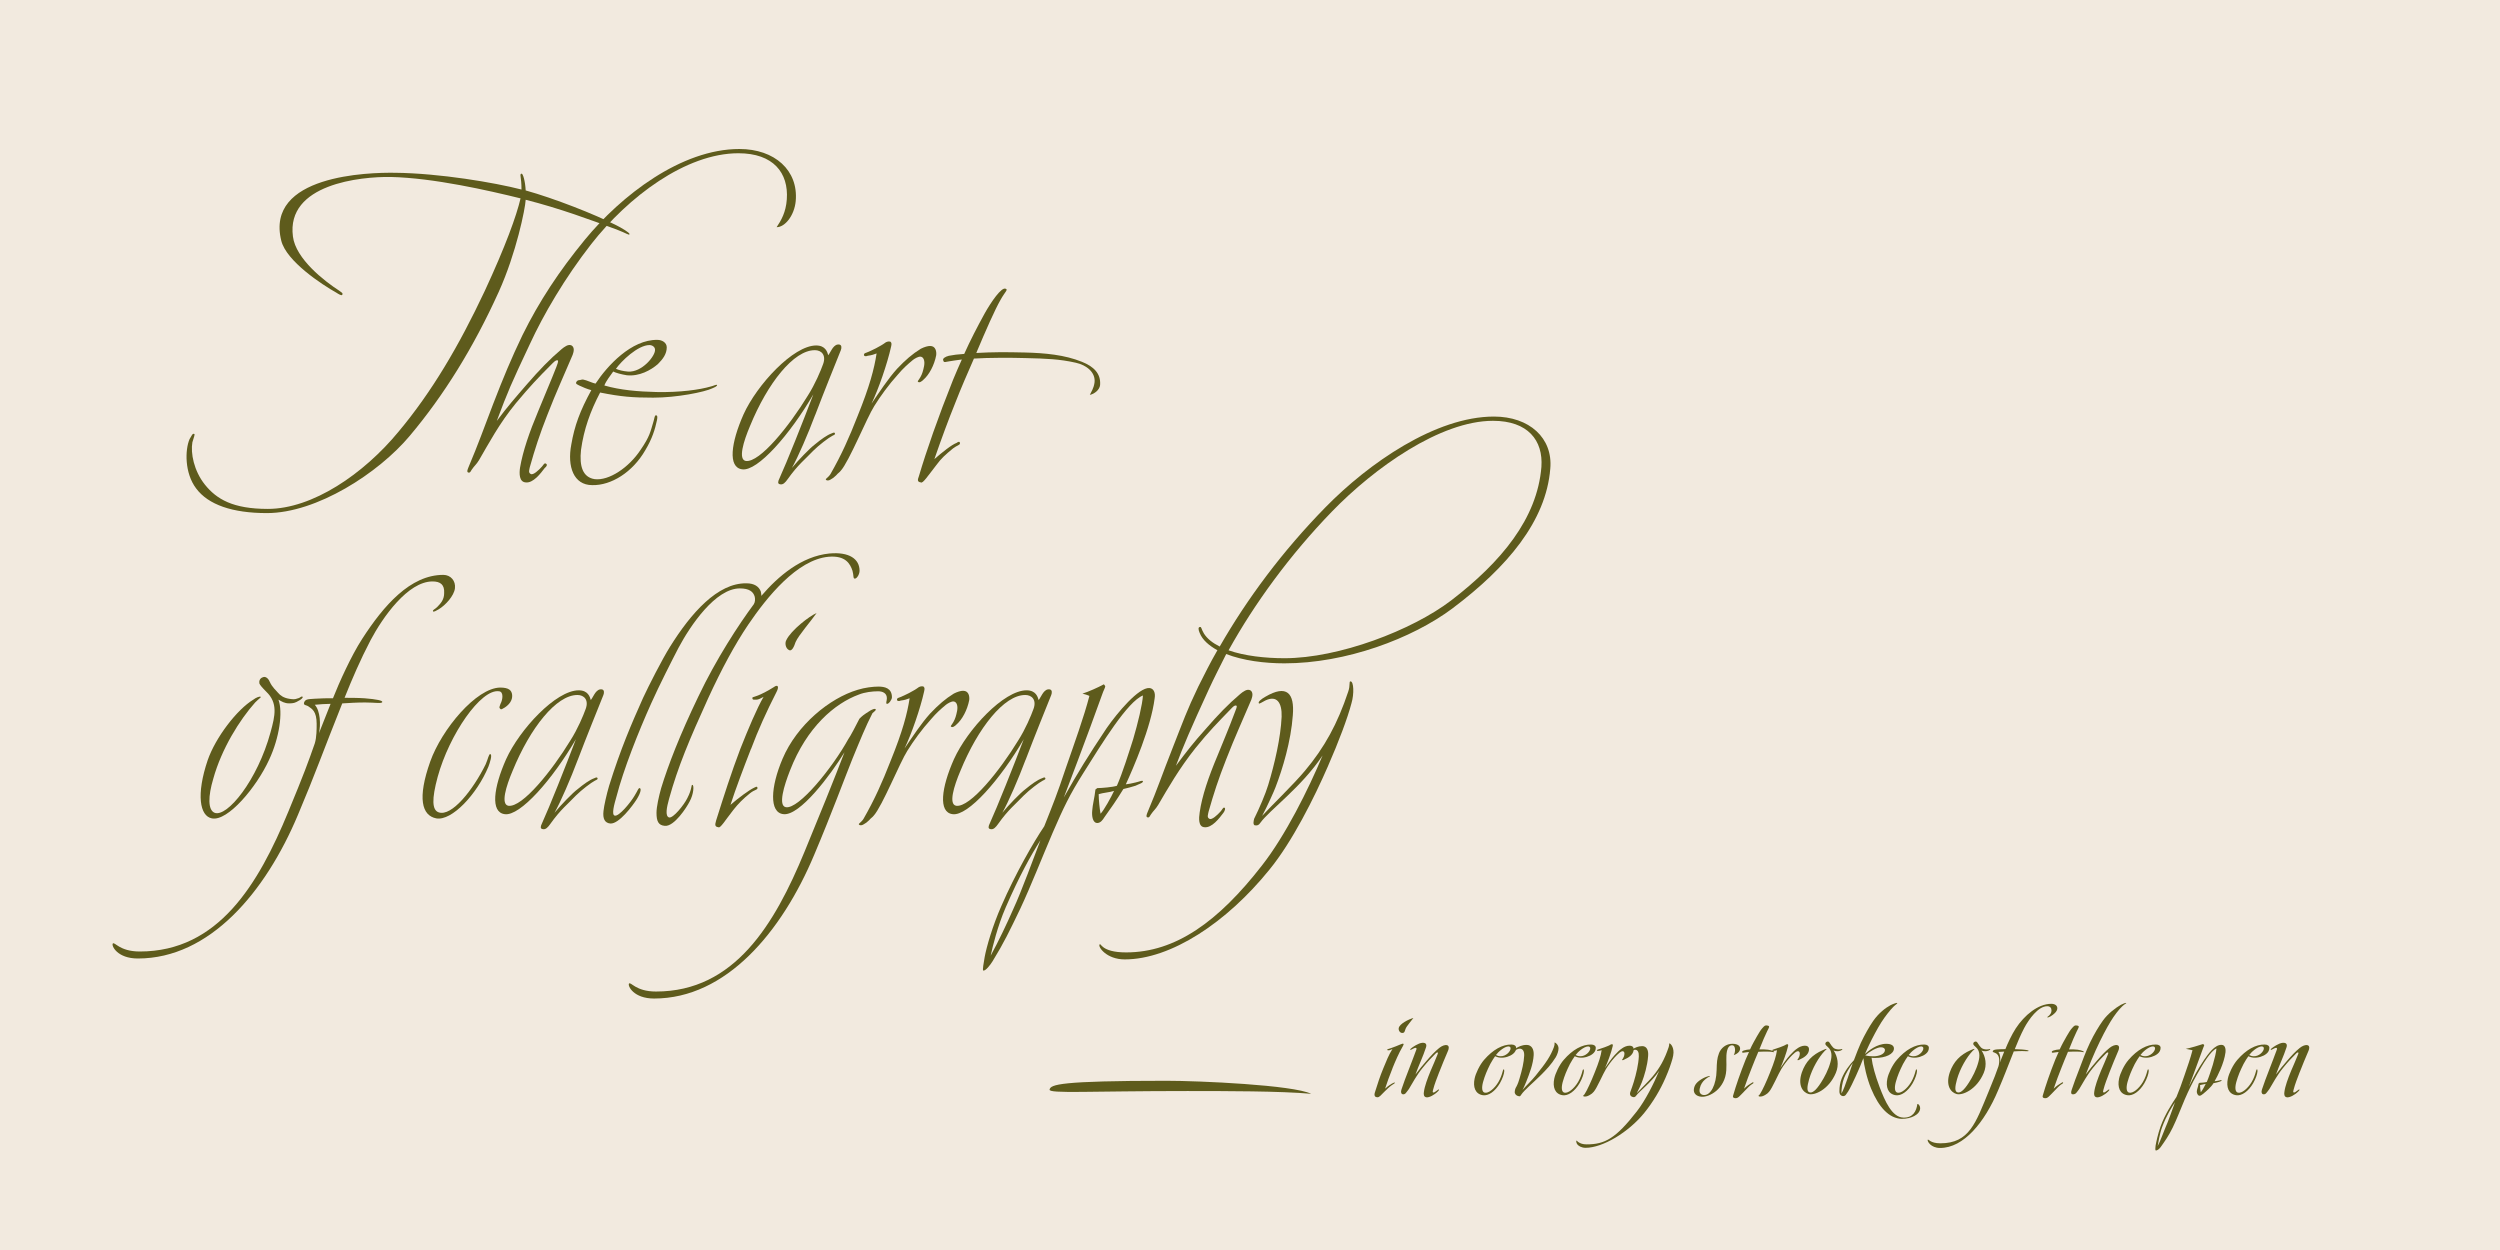<?xml version="1.0" encoding="UTF-8"?><svg id="Layer_1" xmlns="http://www.w3.org/2000/svg" xmlns:xlink="http://www.w3.org/1999/xlink" viewBox="0 0 800 400"><defs><style>.cls-1{clip-path:url(#clippath);}.cls-2{fill:none;}.cls-2,.cls-3,.cls-4{stroke-width:0px;}.cls-3{fill:#f2eadf;}.cls-4{fill:#5e5b1c;}</style><clipPath id="clippath"><rect class="cls-2" x="0" width="800" height="400"/></clipPath></defs><g class="cls-1"><rect class="cls-3" x="-15.22" y="-7.61" width="830.43" height="415.22"/><rect class="cls-2" x="0" y="0" width="800" height="400"/><path class="cls-4" d="M196.97,73.32c-7.6-2.83-18.03-6.7-28.75-9.39-.15,2.83-2.98,16.98-8.64,29.5-8.04,17.73-17.43,32.92-28.45,46.03-9.98,11.92-29.79,24.73-45.73,24.73-11.02,0-18.77-2.68-22.64-7.9-3.72-4.92-3.58-12.36-2.09-15.79.6-.89.89-1.94,1.49-1.64.3.15-.15,1.04-.6,2.68-.6,3.43.45,9.09,4.02,13.56,3.72,4.62,8.94,7.75,20.11,7.75,14.3,0,30.69-11.17,41.86-24.73,10.58-12.66,19.22-27.26,27.56-44.99,6.7-14.45,10.13-23.98,11.47-29.65-10.28-2.53-27.86-6.55-41.56-6.85-9.53-.15-33.52,2.23-31.28,19.07.89,7.15,10.13,14.3,14.75,17.28.74.6,1.34.74,1.04,1.34-.15.45-1.34-.3-1.79-.6-4.77-2.68-16.09-10.13-17.73-16.68-5.21-21.01,27.86-21.9,36.5-21.75,14.15.15,31.73,3.13,40.37,5.36,0-4.17-.74-4.92,0-5.07.45-.15,1.19,2.38,1.34,5.36,9.09,2.53,22.05,7.6,29.05,11.17,1.49.74,4.32,2.38,4.17,2.83-.15.45-.6-.15-4.47-1.64Z"/><path class="cls-4" d="M248.5,72.73c1.49-2.23,2.98-4.77,3.28-8.94.6-8.49-4.32-14.75-15.49-14.75-16.83,0-35.31,14-47.08,29.05-8.49,10.88-15.34,22.64-19.66,32.03-6.11,12.96-7,15.05-10.58,24.58,3.58-4.77,5.81-7.3,9.68-11.77,3.87-4.47,7.3-8.04,11.02-11.17.89-.74,2.23-1.79,3.28-1.19.89.6.74,1.79.3,2.98-2.83,6.7-5.21,11.77-8.04,19.07-2.53,6.41-4.02,11.02-5.66,16.83-.15.89-.6,1.79.3,2.23.74.45,2.53-1.19,3.58-2.38.45-.45.74-1.34,1.34-.89.45.3.15.89-.45,1.34-1.34,1.79-3.72,4.92-6.11,4.62-2.09-.15-2.09-2.83-1.79-4.77.89-5.21,2.98-11.32,5.81-18.03,2.09-5.21,4.02-9.53,5.81-14.15.3-.74.74-1.94.45-2.09-.6-.3-1.64.89-1.94,1.19-4.32,4.32-7,7.15-11.47,12.51-5.36,6.55-8.64,12.81-11.77,18.17-.89,1.49-1.49,1.79-2.38,3.13-.3.45-.45,1.04-1.04.89-.6-.15-.3-.89,0-1.64,3.28-7.75,4.92-12.51,7.9-20.26,3.28-8.49,5.81-14.6,9.39-22.05,5.36-10.87,11.77-20.56,19.96-30.54,11.62-14.15,30.84-29.05,49.46-29.05,11.32,0,18.92,6.85,18.03,16.68-.45,4.62-3.43,8.34-6.11,8.34Z"/><path class="cls-4" d="M227.94,124.27c-2.53,1.19-11.32,2.98-18.92,2.98-6.55,0-10.28-.3-16.98-1.64-3.13,5.96-5.21,11.77-6.11,18.32-.6,5.36.6,8.79,4.32,9.39,4.62.6,11.02-3.72,14.75-9.39,2.98-4.32,3.13-5.81,4.17-9.24.3-1.04.3-1.79.74-1.79.6,0,.45.89.3,1.64-.6,2.83-1.49,5.81-3.72,9.53-4.02,7-10.88,11.32-16.98,11.17-5.96,0-8.04-5.96-6.7-12.96,1.04-6.11,2.83-10.87,6.41-17.43-1.19-.3-2.98-1.04-3.87-1.49-.45-.3-1.34-.45-.89-1.19.45-.6.6-.45,1.34-.6.74-.3,1.04,0,1.79.15,1.34.45,1.79.74,2.98,1.04,3.72-5.66,11.47-14.15,19.81-14,1.49,0,2.98.89,2.98,2.38,0,2.09-1.19,3.72-2.83,5.36-2.23,1.94-5.96,4.02-9.98,3.58-1.79-.3-3.43-.74-4.32-1.19-.74,1.04-2.38,3.13-2.83,4.47,5.21,1.49,10.73,1.94,16.68,2.09,7.6.15,13.85-.74,17.43-1.79.74-.15,1.79-.74,1.94-.45.15.3-.74.74-1.49,1.04ZM207.83,110.42c-3.72,0-9.09,5.21-10.73,7.6,1.04.45,2.23.74,3.87.89,4.47.3,8.79-5.07,8.64-7,0-.89-.89-1.49-1.79-1.49Z"/><path class="cls-4" d="M260.86,132.76c-2.23,5.96-5.51,13.56-7.45,16.98,1.94-2.38,5.81-6.41,7.45-7.6,1.79-1.49,3.87-2.98,5.21-3.43.3-.15.89-.45,1.04-.15.3.45-.15.6-.74.89-1.19.6-4.32,2.98-6.11,4.77-2.53,2.68-4.92,4.47-8.19,9.09-.74,1.04-1.49,1.94-2.53,1.64-.74-.15-.6-.89-.15-1.79,2.38-5.21,7.6-18.32,10.88-26.96-7.45,12.81-17.88,24.73-22.79,23.98-4.62-.6-3.58-8.49.45-17.58,4.32-9.53,15.94-22.05,23.24-22.05,2.98,0,3.58,2.09,3.87,3.13.45-.6,1.04-1.79,1.49-2.38.6-.74,1.19-1.19,2.09-1.04.74.15.74,1.04.45,1.79-2.09,5.21-5.36,13.26-8.19,20.71ZM260.71,112.06c-6.7,0-15.05,10.43-20.71,24.28-2.09,4.92-3.87,10.73-1.34,11.17,4.47.6,14-11.32,19.81-20.86,2.38-3.72,4.17-8.04,4.92-10.13,1.04-2.83-.45-4.47-2.68-4.47Z"/><path class="cls-4" d="M295.42,121.59c-.3.3-1.19,1.04-1.64.6-.3-.15.15-.45.74-1.49.6-1.04.89-2.09,1.19-3.58.3-1.64-.15-2.83-1.04-2.98-.74-.15-1.94.6-2.53,1.04-1.79,1.49-3.13,2.68-4.77,4.62-2.98,3.28-5.66,7-7.6,10.13-2.38,3.72-8.04,17.73-10.73,20.71-.45.6-.89.74-1.49,1.49-.6.6-1.19,1.04-1.79,1.34-.45.3-1.19.45-1.49,0-.15-.3.74-.6,1.49-1.79,3.58-6.26,5.96-11.62,8.64-18.47,3.87-9.53,5.36-15.2,6.11-20.11-.74.3-1.64.6-2.83.74-.3.15-1.04.3-1.19-.15-.15-.6.45-.74.89-.89,1.49-.6,4.32-1.94,6.11-3.28.6-.3,1.19-.3,1.49-.15.45.45.3.89.15,1.64-1.19,5.36-4.02,13.56-6.26,18.17,2.53-3.72,5.36-8.04,8.19-11.17,2.68-2.83,4.92-4.77,7.6-6.41,1.19-.6,2.23-.89,2.98-.89,1.79,0,2.09,1.79,1.94,2.98-.6,3.13-2.23,6.26-4.17,7.9Z"/><path class="cls-4" d="M348.75,126.36c.45-1.04,1.19-1.94,1.49-3.87.45-3.28-2.53-5.66-5.96-6.41-5.21-1.19-9.68-1.34-15.94-1.49-4.77-.15-12.07-.15-16.68.15-2.09,4.77-4.17,9.53-5.96,14.15-2.23,5.51-4.32,11.17-6.7,18.03,2.38-2.09,5.51-4.62,7.15-5.21.15-.15,1.04-.74,1.04.15,0,.6-.89.6-2.23,1.64-2.38,1.94-3.87,3.28-5.36,5.36-2.68,3.43-4.32,5.96-4.92,5.51-1.04-.15-1.19-.6-.6-2.09,2.38-8.04,6.11-18.77,10.88-30.69.89-2.09,1.79-4.32,2.83-6.55-.74.15-1.49.15-2.23.3-3.43.45-3.43.89-3.72,0-.3-.6.6-1.19,1.79-1.49,1.49-.3,2.83-.45,4.92-.6,1.94-4.32,4.17-8.64,6.55-12.96,2.09-3.72,5.36-8.49,6.7-7.9.89.3-.15.89-1.64,3.58-1.79,3.13-4.62,9.53-7.75,16.98,5.36-.3,9.24-.3,15.49-.15,6.41.15,12.81.74,18.32,2.98,3.72,1.49,6.11,3.72,5.81,7.45-.15,1.49-1.79,2.83-3.28,3.13Z"/><path class="cls-4" d="M95.66,224.19c-1.19.74-1.79.89-3.13.89-1.49,0-2.38-.6-3.43-1.19,1.49,4.02.3,12.22-2.98,19.22-4.02,8.79-13.26,19.81-18.32,18.77-3.87-.74-5.07-7.6-1.34-18.62,2.53-7.3,9.39-16.24,14.6-19.37.74-.6,2.09-1.19,2.38-.89.15.15-.45.45-1.79,1.79-4.92,5.51-10.73,14.75-13.41,24.43-1.64,5.51-1.79,9.98.45,10.88,4.02,1.49,13.71-10.43,17.88-25.77,1.49-5.36,2.38-9.39-1.34-12.96-1.34-1.34-2.09-2.23-2.23-2.68-.15-.74.15-1.64,1.04-1.94.89-.45,1.79.3,2.23,1.34.89,1.94,2.09,2.83,2.68,3.58.74.89,1.79,1.64,3.58,1.94,1.19.15,1.64.3,2.83-.15.74-.15,1.19-.89,1.49-.45.15.3-.6.89-1.19,1.19Z"/><path class="cls-4" d="M140.35,194.99c-.6.3-1.64,1.04-1.79.6-.15-.45.6-.6,1.34-1.34,1.34-1.34,2.23-2.53,2.23-4.47.15-2.68-1.19-3.72-3.72-3.72-7.9,0-15.94,11.47-19.81,18.77-3.28,6.26-5.96,12.51-8.34,18.47,1.64,0,4.17,0,6.41.15,3.87.3,5.81.74,5.66,1.19-.15.6-2.23.15-5.51.15-2.68,0-4.92.15-7.3.3-6.55,16.39-8.49,22.2-14.15,35.6-10.43,24.88-28.3,46.03-51.25,46.03-6.55,0-8.49-4.02-8.04-4.77.6-.74,2.09,2.53,8.64,2.53,25.18,0,37.99-21.6,47.52-44.69,5.06-12.22,6.41-15.94,8.49-21.9.6-1.94.6-4.62.6-6.26,0-4.02-1.49-4.77-2.53-5.51-.74-.6-1.79-.3-1.49-1.34.45-1.04,1.04-1.04,3.43-1.19,2.09-.15,3.87-.15,5.81-.15,1.94-4.92,5.81-13.56,9.39-19.07,6.85-10.58,15.34-20.41,25.92-20.41,2.38,0,4.02,1.94,3.72,4.32-.3,2.38-2.98,5.36-5.21,6.7ZM100.73,225.53c1.79,1.94,1.94,6.41,1.34,9.09l3.72-9.39c-1.34,0-3.87.15-5.07.3Z"/><path class="cls-4" d="M161.5,226.42c-.6.3-1.19.89-1.49.3-.45-.3,0-.89.15-1.49.74-1.34,1.04-3.87-.45-4.02-5.81-.89-15.94,13.85-19.66,27.41-1.94,7.15-1.79,10.58.3,11.32,4.17,1.49,11.02-7.15,15.05-15.34.74-1.64,1.04-3.43,1.49-3.28.74.15-.15,2.83-.6,4.02-3.72,8.94-11.77,17.43-16.68,16.54-4.62-.89-6.11-6.41-1.94-18.17,3.72-10.43,14.75-23.54,22.35-23.69,2.83,0,3.72.89,3.87,2.38.15,1.79-1.04,3.13-2.38,4.02Z"/><path class="cls-4" d="M184.89,243.11c-2.23,5.96-5.51,13.56-7.45,16.98,1.94-2.38,5.81-6.41,7.45-7.6,1.79-1.49,3.87-2.98,5.21-3.43.3-.15.89-.45,1.04-.15.3.45-.15.6-.74.89-1.19.6-4.32,2.98-6.11,4.77-2.53,2.68-4.92,4.47-8.19,9.09-.74,1.04-1.49,1.94-2.53,1.64-.74-.15-.6-.89-.15-1.79,2.38-5.21,7.6-18.32,10.87-26.96-7.45,12.81-17.88,24.73-22.79,23.98-4.62-.6-3.58-8.49.45-17.58,4.32-9.53,15.94-22.05,23.24-22.05,2.98,0,3.58,2.09,3.87,3.13.45-.6,1.04-1.79,1.49-2.38.6-.75,1.19-1.19,2.09-1.04.74.15.74,1.04.45,1.79-2.09,5.21-5.36,13.26-8.19,20.71ZM184.74,222.4c-6.7,0-15.05,10.43-20.71,24.28-2.09,4.92-3.87,10.73-1.34,11.17,4.47.6,14-11.32,19.81-20.86,2.38-3.72,4.17-8.04,4.92-10.13,1.04-2.83-.45-4.47-2.68-4.47Z"/><path class="cls-4" d="M273.53,185.16c-.6,0-.3-1.04-.74-2.53-.74-2.23-2.23-4.92-7.6-4.47-10.13.89-19.81,12.96-25.77,21.75-4.32,6.41-8.49,14.15-12.81,23.54-5.96,13.11-9.68,21.9-12.51,32.18-.74,2.68-1.34,5.51,0,5.96,1.34.3,4.77-4.02,5.81-6.11,1.64-3.13,1.19-4.32,1.64-4.32.6,0,.45,2.98-.89,5.36-.89,1.79-4.92,8.04-7.9,7.75-2.09-.15-2.68-1.49-2.68-4.17,0-1.94.74-5.21,1.49-7.9,2.23-7.3,5.96-16.98,11.92-29.35,5.66-11.92,12.96-23.09,17.73-29.5.45-.74.45-1.64.3-2.38-.45-1.64-1.79-2.68-4.77-2.68-7.75,0-15.79,11.77-19.66,19.07-1.94,3.72-6.26,12.22-8.64,17.58-4.17,9.24-8.94,21.3-11.17,29.94-.74,2.53-1.64,5.81-.6,6.11,1.34.45,5.21-4.32,6.41-6.41,1.04-1.64,1.19-2.53,1.64-2.38s.45,1.19-.89,3.43c-1.49,2.38-5.81,8.04-8.49,7.9-1.79-.15-2.53-1.49-2.23-4.02.15-1.64,1.04-5.51,1.79-8.04,3.72-11.92,7.15-19.81,10.88-28.16,1.79-3.87,6.11-12.36,8.64-16.39,6.7-10.73,15.2-20.41,24.43-20.26,2.53,0,4.02,1.04,4.62,2.68.15.6.15,1.34.15,1.34,5.36-6.26,12.81-12.66,21.75-13.56,6.41-.6,9.68,1.79,9.68,5.51,0,1.19-.89,2.53-1.49,2.53Z"/><path class="cls-4" d="M240.3,239.68c-2.38,6.11-4.92,12.81-6.55,17.88,2.38-2.09,5.96-4.77,7.6-5.51.15,0,1.04-.74,1.04.15,0,.6-.89.45-2.38,1.64-2.23,1.79-3.72,3.28-5.36,5.36-2.68,3.43-4.17,5.96-4.77,5.51-1.04-.15-1.19-.6-.74-2.09,2.53-8.04,4.92-15.49,7.75-22.94,2.53-6.41,5.36-13.11,7.45-16.68-.89.45-1.64.89-2.23.89-.74,0-1.34.15-1.34-.45,0-.45-.15-.15,1.79-.89,1.49-.6,3.43-1.64,5.07-2.68,1.19-.89,1.79-.3.89,1.49-3.28,6.41-5.96,12.36-8.19,18.32ZM254.6,205.42c-.45,1.34-1.19,3.28-2.23,2.53-.89-.45-1.34-2.09-.74-3.13,1.49-3.13,7.45-7.75,9.68-8.64-1.64,2.38-5.81,7.15-6.7,9.24Z"/><path class="cls-4" d="M283.8,225.23c-.45-.15,0-.89,0-1.79,0-1.64-1.34-2.23-2.83-2.23-1.79,0-4.32.3-6.11,1.04-7.75,2.83-16.68,10.43-22.05,24.28-1.94,4.92-3.87,11.32-1.34,11.77,4.17.74,15.05-12.81,19.96-21.75.6-.74,2.68-4.77,3.58-6.55.89-.89,1.19-1.19,3.58-2.68.6-.3,1.49-.74,1.64-.3.15.3-.6.74-1.04,1.19-2.09,4.02-4.02,8.79-6.41,14.6-2.53,6.26-6.55,17.28-12.22,30.69-10.43,24.88-28.3,46.03-51.25,46.03-6.55,0-8.49-4.02-8.04-4.77.6-.74,2.09,2.53,8.64,2.53,25.18,0,37.99-21.6,47.52-44.69,4.02-9.68,9.98-24.43,12.81-31.88-4.47,7.3-14.3,20.41-19.52,19.81-4.62-.45-4.17-8.64-.3-17.73,4.62-10.88,15.05-19.37,23.98-22.05,2.38-.74,4.92-1.04,6.7-1.04,1.94,0,4.32.45,4.32,3.43,0,.74-1.04,2.23-1.64,2.09Z"/><path class="cls-4" d="M305.99,231.93c-.3.3-1.19,1.04-1.64.6-.3-.15.15-.45.74-1.49.6-1.04.89-2.09,1.19-3.58.3-1.64-.15-2.83-1.04-2.98-.74-.15-1.94.6-2.53,1.04-1.79,1.49-3.13,2.68-4.77,4.62-2.98,3.28-5.66,7-7.6,10.13-2.38,3.72-8.04,17.73-10.73,20.71-.45.6-.89.74-1.49,1.49-.6.6-1.19,1.04-1.79,1.34-.45.3-1.19.45-1.49,0-.15-.3.74-.6,1.49-1.79,3.58-6.26,5.96-11.62,8.64-18.47,3.87-9.53,5.36-15.2,6.11-20.11-.74.3-1.64.6-2.83.74-.3.15-1.04.3-1.19-.15-.15-.6.45-.74.89-.89,1.49-.6,4.32-1.94,6.11-3.28.6-.3,1.19-.3,1.49-.15.45.45.3.89.15,1.64-1.19,5.36-4.02,13.56-6.26,18.17,2.53-3.72,5.36-8.04,8.19-11.17,2.68-2.83,4.92-4.77,7.6-6.41,1.19-.6,2.23-.89,2.98-.89,1.79,0,2.09,1.79,1.94,2.98-.6,3.13-2.23,6.26-4.17,7.9Z"/><path class="cls-4" d="M328.19,243.11c-2.23,5.96-5.51,13.56-7.45,16.98,1.94-2.38,5.81-6.41,7.45-7.6,1.79-1.49,3.87-2.98,5.21-3.43.3-.15.89-.45,1.04-.15.3.45-.15.6-.74.89-1.19.6-4.32,2.98-6.11,4.77-2.53,2.68-4.92,4.47-8.19,9.09-.74,1.04-1.49,1.94-2.53,1.64-.74-.15-.6-.89-.15-1.79,2.38-5.21,7.6-18.32,10.88-26.96-7.45,12.81-17.88,24.73-22.79,23.98-4.62-.6-3.58-8.49.45-17.58,4.32-9.53,15.94-22.05,23.24-22.05,2.98,0,3.58,2.09,3.87,3.13.45-.6,1.04-1.79,1.49-2.38.6-.75,1.19-1.19,2.09-1.04.74.15.74,1.04.45,1.79-2.09,5.21-5.36,13.26-8.19,20.71ZM328.04,222.4c-6.7,0-15.05,10.43-20.71,24.28-2.09,4.92-3.87,10.73-1.34,11.17,4.47.6,14-11.32,19.81-20.86,2.38-3.72,4.17-8.04,4.92-10.13,1.04-2.83-.45-4.47-2.68-4.47Z"/><path class="cls-4" d="M360.22,251c1.04-.15,1.94-.3,3.13-.6,1.34-.3,2.09-.74,2.38-.45.15.6-1.19.89-2.38,1.49-1.49.45-2.53.74-3.87,1.04-2.09,3.43-4.17,6.41-6.11,9.09-.45.74-1.19,1.79-2.23,1.79-1.49,0-1.79-2.23-1.64-3.87.15-2.23.74-4.02,1.04-6.85l.6-.45c1.34,0,4.92-.3,6.26-.74,1.79-4.02,3.87-10.73,5.21-14.9,1.49-5.06,2.98-11.17,3.13-14-4.92,1.94-13.11,15.34-18.92,24.58-4.62,7.3-6.55,11.47-9.98,19.37-3.13,7.3-7,17.13-10.28,24.13-3.43,7.15-5.36,11.17-8.94,16.98-.74,1.19-2.23,3.13-2.98,2.98-.3-.15.15-2.53.45-4.32.6-3.28,2.53-9.98,5.36-16.39,4.47-10.28,10.28-20.41,13.71-25.47,2.83-7.15,4.02-9.98,6.85-18.47,2.83-8.19,5.81-16.39,7.6-23.24-.6-.3-1.64-.6-2.23-.74,1.94-.6,4.92-1.94,6.85-2.98,0,0,.3.3.45.6,0,.45-.6,1.49-.89,2.38-4.62,12.96-12.36,33.22-12.36,33.22,4.62-8.19,7.75-13.26,13.71-22.2,3.43-4.92,10.28-13.11,13.71-12.81,1.34.15,1.94,1.49,1.64,3.28-1.19,9.39-6.85,22.35-9.24,27.56ZM321.78,290.48c-2.53,5.81-4.17,12.51-4.77,15.34,2.38-4.32,5.36-10.58,7.3-15.05,2.38-5.06,6.7-16.83,8.64-21.9-3.13,4.92-6.7,11.32-11.17,21.6ZM351.58,254.13c0,1.79.3,4.77.6,6.26,1.04-1.04,3.43-5.36,4.32-7.3-1.34.45-3.58.6-4.92,1.04Z"/><path class="cls-4" d="M464.79,194.69c-12.96,9.68-34.11,17.58-53.78,17.58-6.41,0-13.26-.89-18.62-2.98-1.94,3.87-3.87,7.6-5.51,11.17-5.96,12.96-8.19,18.17-10.58,24.58,3.58-4.77,5.51-7.3,9.53-11.77,3.87-4.47,7.3-8.04,11.02-11.17.89-.74,2.23-1.79,3.28-1.19.89.6.74,1.79.3,2.98-2.83,6.7-5.21,11.77-8.04,19.07-2.53,6.41-4.02,11.02-5.66,16.83-.15.89-.6,1.79.3,2.23.74.45,2.53-1.19,3.58-2.38.45-.45.74-1.34,1.19-1.19s.15,1.04-.3,1.64c-1.34,1.79-3.72,4.92-6.11,4.62-1.94-.15-1.79-2.83-1.49-4.77.74-5.21,2.83-11.32,5.66-18.03,2.09-5.21,3.43-8.19,5.66-14.15.3-.74.74-1.79.45-1.94-.6-.3-1.34.6-1.64.89-4.32,4.47-7.15,7.3-11.47,12.66-5.21,6.55-8.79,12.81-11.92,18.17-.89,1.49-1.49,1.79-2.38,3.13-.3.45-.45,1.04-1.04.89-.6-.15-.3-.89,0-1.64,3.28-7.75,4.77-12.36,7.9-20.26,3.58-9.09,4.62-12.22,8.34-19.96,1.94-3.87,3.87-7.75,6.11-11.62-2.68-1.49-4.77-3.28-5.66-5.51-.45-1.04-.6-1.94.15-1.94.45,0,.3.6,1.19,2.09,1.04,1.64,2.68,2.98,5.06,4.17,8.79-15.34,20.11-30.54,33.82-44.54,13.85-14.15,35.31-29.05,53.93-29.05,11.32,0,18.92,6.85,18.03,16.68-1.34,16.83-13.85,31.58-31.28,44.69ZM477.75,134.66c-16.83,0-37.99,15.05-51.54,29.05-13.41,13.85-24.73,29.35-33.07,44.39,5.06,1.79,11.77,2.53,17.88,2.53,17.43,0,40.82-8.94,53.33-18.47,16.09-12.36,27.56-26.22,28.9-42.75.6-8.49-4.32-14.75-15.49-14.75Z"/><path class="cls-4" d="M425.01,245.04c-4.47,10.28-11.47,24.28-18.77,33.22-13.71,16.98-31.58,28.75-46.33,28.75-5.81,0-8.64-4.02-8.04-4.77.45-.74.3,2.53,8.49,2.53,15.79,0,29.5-9.83,43.5-27.86,7.45-9.53,14.75-24.13,19.37-35.16-6.85,10.28-16.98,17.43-19.96,21.6-.45.74-1.04.89-1.79.74-.6-.3-.3-1.49-.15-2.09,1.64-3.28,3.72-8.19,4.47-10.73,2.09-6.85,4.02-15.2,4.32-21.9.15-4.47-1.49-7-5.21-5.21-1.19.6-1.94,1.19-2.09.89-.3-.45.74-1.34,2.09-2.09,6.85-4.02,9.39-1.19,8.79,5.96-.6,8.34-3.28,17.13-5.51,22.94-.3.89-2.83,6.55-4.32,9.24,2.68-2.98,9.98-9.98,13.71-14.45,6.26-7.45,10.43-15.05,13.85-25.33.74-2.09.15-3.28.74-3.28,1.04,0,1.19,4.02.3,7-1.19,4.62-4.17,12.51-7.45,19.96Z"/><path class="cls-4" d="M379.96,349.13c-31.28,0-44.24.89-44.1-.45.3-1.64,3.28-2.83,37.39-2.83,10.58,0,40.52,1.34,46.33,4.17-9.53-.89-28.01-.89-39.63-.89Z"/><path class="cls-4" d="M445.6,341.86c-.94,2.32-1.77,4.63-2.37,6.51.88-.83,1.99-1.54,2.59-1.82.22-.11.55-.22.55-.06s-.22.22-.94.72c-.94.66-1.71,1.43-2.32,2.04-1.27,1.27-1.71,1.88-2.32,1.88s-1.21-.33-.83-1.54c.94-2.98,1.6-5.08,2.7-7.72.99-2.37,1.66-4.19,2.92-6.18-.33.17-.77.33-.99.39-.33.06-.66.06-.66-.17,0-.17.06-.17.83-.39.94-.33,2.76-.99,3.42-1.32.94-.44,1.21-.22.77.5-1.38,2.37-2.48,4.97-3.37,7.17ZM449.8,329.17c-.33.83-.28,1.38-1.1,1.38-.72,0-1.27-.88-1.1-1.6.28-1.32,3.09-2.76,4.69-3.2-.66.94-2.21,2.65-2.48,3.42Z"/><path class="cls-4" d="M460.55,343.08c-.83,2.21-1.43,3.59-1.99,5.74-.11.39-.17.66.06.77s.72-.22,1.27-.66c.33-.22.44-.39.55-.28s0,.28-.33.61c-1.21,1.21-2.81,1.99-3.64,1.88-.88-.11-.94-.94-.83-1.66.22-1.88,1.16-4.36,2.15-6.79.83-1.99,1.54-3.48,2.21-5.24.11-.28.22-.55.06-.66-.22-.11-.55.22-.66.33-1.6,1.6-2.59,2.65-4.19,4.63-1.99,2.43-3.15,4.75-4.36,6.73-.33.55-.55.66-.88,1.16-.28.44-.77.66-1.21.5-.33-.11-.61-.66-.28-1.54.72-2.1,1.32-3.81,2.48-6.73.83-2.21,1.49-3.81,2.26-5.96.17-.39,0-.61-.22-.61-.28,0-.94.33-1.32.55-.22.11-.33.17-.39.06-.06-.17.06-.22.22-.39.5-.44,2.32-1.71,3.59-1.82,1.32-.11,1.49.66,1.21,1.49-.88,2.76-2.37,5.85-3.37,8.66,1.32-1.77,2.1-2.7,3.53-4.36s2.65-2.98,4.08-4.14c.83-.66,1.82-1.1,2.54-.88s.55,1.16.28,1.77c-1.05,2.54-1.93,4.47-2.81,6.84Z"/><path class="cls-4" d="M484.11,337.28c-.88.72-2.59,1.32-4.08,1.16-.66-.06-1.27-.28-1.6-.44-.28.39-1.16,1.71-1.54,2.48-1.1,2.21-1.71,3.64-2.32,5.79-.5,1.88-.33,3.15.5,3.37,1.21.33,3.15-1.27,4.41-3.37.72-1.21,1.16-2.54,1.38-3.42.06-.28.17-.66.33-.66s.17.33.17.61c-.06.83-.5,2.26-1.38,3.81-1.54,2.65-3.7,4.14-5.46,3.86-2.48-.39-3.2-2.65-2.65-5.3.33-1.66,1.6-4.36,3.03-6.01,2.81-3.26,5.9-4.97,8.77-4.91.94,0,1.49.44,1.49,1.05,0,.77-.33,1.43-1.05,1.99ZM482.73,334.85c-1.38,0-3.42,1.88-4.03,2.76.44.22.88.39,1.49.39,1.66.06,3.26-1.54,3.2-2.59,0-.33-.33-.55-.66-.55Z"/><path class="cls-4" d="M497.79,338.39c-1.32,2.15-2.98,3.92-4.75,5.68-2.43,2.43-5.3,4.75-6.29,6.29-.22.28-.22.5-.66.44-1.16-.17-1.38-1.05-1.38-1.21,0-.66.17-1.32.55-1.88.39-.72.83-1.93.99-2.59.83-2.81,1.38-5.08,1.49-7.34.06-1.43-.5-2.21-1.43-2.21-.28,0-.72.11-.99.28-.61.33-.99.77-1.05.61s.33-.72.99-1.1,1.71-.99,3.26-.99,2.37,1.32,2.26,3.26c-.17,2.87-1.32,5.85-2.37,8.5-.22.5-.66,1.66-1.21,2.65.88-1.05,2.92-2.98,4.25-4.63,3.48-4.3,4.69-6.18,5.79-9.05.44-1.16.06-1.49.28-1.49.28,0,1.21.77,1.21,1.88,0,.77-.33,1.88-.94,2.92Z"/><path class="cls-4" d="M509.6,337.28c-.88.72-2.59,1.32-4.08,1.16-.66-.06-1.27-.28-1.6-.44-.28.39-1.16,1.71-1.54,2.48-1.1,2.21-1.71,3.64-2.32,5.79-.5,1.88-.33,3.15.5,3.37,1.21.33,3.15-1.27,4.41-3.37.72-1.21,1.16-2.54,1.38-3.42.06-.28.17-.66.33-.66s.17.33.17.61c-.06.83-.5,2.26-1.38,3.81-1.54,2.65-3.7,4.14-5.46,3.86-2.48-.39-3.2-2.65-2.65-5.3.33-1.66,1.6-4.36,3.03-6.01,2.81-3.26,5.9-4.97,8.77-4.91.94,0,1.49.44,1.49,1.05,0,.77-.33,1.43-1.05,1.99ZM508.22,334.85c-1.38,0-3.42,1.88-4.03,2.76.44.22.88.39,1.49.39,1.66.06,3.26-1.54,3.2-2.59,0-.33-.33-.55-.66-.55Z"/><path class="cls-4" d="M519.81,339.05c-.17.06-.55.33-.72.17-.11-.06.06-.17.28-.55s.39-.77.44-1.32c.06-.5-.11-.88-.44-.94-.39-.06-.77.17-1.05.39-.66.55-1.21,1.1-1.6,1.54-1.1,1.21-2.1,2.59-2.81,3.75-.88,1.38-2.92,6.18-3.92,7.28-.17.22-.33.28-.55.55-.22.22-1.16.77-1.6.88-.39.11-1.05.17-1.21-.06-.11-.17.17-.22.44-.61.72-1.05,2.21-4.3,3.2-6.84,1.43-3.53,1.99-5.41,2.26-7.23-.28.11-.61.17-1.05.22-.11,0-.39.06-.44-.11-.06-.22.17-.28.33-.33.88-.28,3.42-1.1,4.08-1.6.22-.11.44-.11.55-.06.17.17.11.33.06.61-.44,1.99-1.66,5.3-2.48,7.01.94-1.38,2.04-2.98,3.09-4.14.99-1.05,1.43-1.54,2.43-2.21.44-.33,1.38-.83,2.32-.83,1.49,0,1.38,1.1,1.32,1.54-.22,1.43-1.66,2.32-2.92,2.87Z"/><path class="cls-4" d="M535.2,338.77c-.5,1.71-1.05,3.42-2.26,6.18-1.66,3.81-3.97,7.72-6.79,11.2-5.08,6.23-13.3,11.15-18.76,11.15-1.27,0-2.21-.55-2.65-1.1-.28-.33-.44-1.1-.28-1.21.11-.06.17.17.55.44.72.5,1.54.77,2.7.77,5.85,0,9.32-1.88,16.06-10.54,2.76-3.53,5.46-8.94,7.17-13.02-1.27,1.93-2.87,3.53-4.25,4.86s-2.59,2.37-3.15,3.15c-.17.28-.55.5-.83.44-.94-.17-1.32-.77-.99-1.71.39-1.1.83-2.26,1.1-3.2.77-2.54,1.49-5.63,1.6-8.11.06-1.32-.33-2.15-1.16-2.15-.22,0-.5.06-.77.22-.44.22-.72.44-.77.33-.11-.17.28-.5.77-.77.77-.44,1.71-.94,3.03-.94,1.43,0,2.04,1.32,1.88,3.15-.22,3.09-1.21,6.35-2.04,8.5-.11.33-1.05,2.43-1.6,3.42.99-1.1,3.7-3.7,5.08-5.35,2.32-2.76,3.86-5.57,5.13-9.38.28-.77.06-1.21.28-1.21s1.32.94,1.27,2.98c0,.44-.17,1.43-.33,1.93Z"/><path class="cls-4" d="M554.79,337.67c.66-1.16.55-2.98-.28-3.15-1.05-.22-1.66.77-1.88,1.82-.39,1.93-.06,3.59-.22,6.18-.39,5.96-5.41,8.61-7.89,8.44-1.71-.11-2.65-1.1-2.48-2.43.17-1.38.99-2.43,3.03-3.53.61-.33,2.04-.83,2.15-.66.06.11-.66.28-1.6,1.1-.77.66-1.43,1.54-1.71,2.92-.28,1.32.33,1.93,1.16,2.04,2.37.28,4.14-3.26,4.25-8,.06-2.37.11-3.7.77-5.41.61-1.54,2.15-3.03,4.41-2.98,1.6.06,2.21.66,2.32,1.32.11.88-.5,1.77-2.04,2.32Z"/><path class="cls-4" d="M565.65,336.51c-.99,0-1.99,0-2.98.06-.77,1.77-1.43,3.42-2.1,5.13-.83,2.04-1.6,4.14-2.48,6.68.88-.88,1.82-1.49,2.59-1.93.06-.06.44-.28.44.06,0,.17-.33.28-.83.66-.77.61-1.16,1.1-1.99,1.93-1.77,1.82-2.15,2.37-2.98,2.32s-.88-.5-.66-1.05c.83-2.92,2.21-6.95,3.97-11.37.33-.77.66-1.54,1.05-2.37-.22,0-.55.06-.88.11-1.16.17-1.21.22-1.32-.06-.06-.22.22-.44.66-.55.55-.17,1.1-.28,1.88-.33.72-1.6,1.32-2.59,2.21-4.19.66-1.16,1.21-2.04,1.71-2.59.77-.88.94-.99,1.71-.83s.5.5-.17,1.82c-.55,1.1-1.54,3.37-2.48,5.79.99,0,1.99,0,2.76.11,1.43.22,2.04.55,1.99.77-.06.11-.66-.17-2.1-.17Z"/><path class="cls-4" d="M575.92,339.05c-.17.06-.55.33-.72.17-.11-.06.06-.17.28-.55s.39-.77.44-1.32c.06-.5-.11-.88-.44-.94-.39-.06-.77.17-1.05.39-.66.55-1.21,1.1-1.6,1.54-1.1,1.21-2.1,2.59-2.81,3.75-.88,1.38-2.92,6.18-3.92,7.28-.17.22-.33.28-.55.55-.22.22-1.16.77-1.6.88-.39.11-1.05.17-1.21-.06-.11-.17.17-.22.44-.61.72-1.05,2.21-4.3,3.2-6.84,1.43-3.53,1.99-5.41,2.26-7.23-.28.11-.61.17-1.05.22-.11,0-.39.06-.44-.11-.06-.22.17-.28.33-.33.88-.28,3.42-1.1,4.08-1.6.22-.11.44-.11.55-.06.17.17.11.33.06.61-.44,1.99-1.66,5.3-2.48,7.01.94-1.38,2.04-2.98,3.09-4.14.99-1.05,1.43-1.54,2.43-2.21.44-.33,1.38-.83,2.32-.83,1.49,0,1.38,1.1,1.32,1.54-.22,1.43-1.66,2.32-2.92,2.87Z"/><path class="cls-4" d="M589.05,336.18c-.39.17-.88.22-1.1.22-.5,0-.83-.06-1.21-.28,1.32,1.99,1.82,4.63.72,7.23-2.26,5.35-6.84,7.28-8.72,6.73s-3.53-2.81-2.15-6.9c1.21-3.48,3.37-5.68,6.68-7.12.44-.22,1.16-.5,1.27-.39.06.06-.33.28-.66.66-1.82,1.88-3.97,5.52-4.97,9.05-.66,2.37-.77,3.81.06,4.14s1.99-.33,3.75-3.09c1.1-1.71,2.37-4.08,3.03-6.57.55-1.99.44-3.64-.72-4.69-.55-.5-.83-.77-.88-.94-.11-.28,0-.72.44-.88.5-.22.77.11.99.5.39.61.72,1.05.99,1.32.33.33.66.5,1.32.61.22.06.66.06,1.05,0,.28-.06.61-.17.61,0,0,.11-.11.22-.5.39Z"/><path class="cls-4" d="M608.58,358.03c-4.03-.11-7.34-3.64-9.82-9.66-1.38-3.31-2.32-7.61-2.48-9.77-1.05,2.87-3.64,8.66-4.86,10.65-.33.5-.44.66-.77,1.1-.17.22-.55.5-1.05.39-.44-.11-.99-.44-.99-1.54,0-1.43.22-2.76.72-4.03.94-2.37,2.59-4.52,3.92-5.9.66-1.82,1.66-4.3,2.21-5.52,1.16-2.48,2.7-5.24,3.97-7.06,1.82-2.59,3.97-4.19,5.52-5.02.99-.5,2.04-.83,2.15-.72.17.17-.5.5-1.21,1.21-1.05,1.05-2.59,2.98-3.86,4.97s-2.92,5.13-3.92,7.23c-.5.99-.77,1.71-1.32,2.92,1.05-.99,3.81-3.26,6.79-3.26,1.77,0,2.48.66,2.48,1.49,0,1.77-2.59,3.03-6.01,3.03-.28,0-.83,0-1.16-.06.33,2.59,1.16,5.57,2.54,9.27,1.77,4.69,4.03,9.77,7.61,9.88,3.09.11,4.19-1.99,4.52-4.36l.28.06c.33.28.61.72.61,1.32-.06,2.1-3.09,3.42-5.85,3.37ZM590.09,345.01c-.55,1.43-.88,3.48-.83,4.91,1.16-1.88,2.98-8.11,3.64-9.77-.99,1.27-2.32,3.53-2.81,4.86ZM601.9,335.13c-1.32,0-3.75,1.43-5.02,2.59.77.22,2.1.33,3.15.28,1.88-.17,3.15-.94,3.15-1.99,0-.55-.5-.88-1.27-.88Z"/><path class="cls-4" d="M616.19,337.28c-.88.72-2.59,1.32-4.08,1.16-.66-.06-1.27-.28-1.6-.44-.28.39-1.16,1.71-1.54,2.48-1.1,2.21-1.71,3.64-2.32,5.79-.5,1.88-.33,3.15.5,3.37,1.21.33,3.15-1.27,4.41-3.37.72-1.21,1.16-2.54,1.38-3.42.06-.28.17-.66.33-.66s.17.33.17.61c-.06.83-.5,2.26-1.38,3.81-1.54,2.65-3.7,4.14-5.46,3.86-2.48-.39-3.2-2.65-2.65-5.3.33-1.66,1.6-4.36,3.03-6.01,2.81-3.26,5.9-4.97,8.77-4.91.94,0,1.49.44,1.49,1.05,0,.77-.33,1.43-1.05,1.99ZM614.81,334.85c-1.38,0-3.42,1.88-4.03,2.76.44.22.88.39,1.49.39,1.66.06,3.26-1.54,3.2-2.59,0-.33-.33-.55-.66-.55Z"/><path class="cls-4" d="M636.38,336.18c-.39.17-.88.22-1.1.22-.5,0-.83-.06-1.21-.28,1.32,1.99,1.82,4.63.72,7.23-2.26,5.35-6.84,7.28-8.72,6.73s-3.53-2.81-2.15-6.9c1.21-3.48,3.37-5.68,6.68-7.12.44-.22,1.16-.5,1.27-.39.06.06-.33.28-.66.66-1.82,1.88-3.97,5.52-4.97,9.05-.66,2.37-.77,3.81.06,4.14s1.99-.33,3.75-3.09c1.1-1.71,2.37-4.08,3.03-6.57.55-1.99.44-3.64-.72-4.69-.55-.5-.83-.77-.88-.94-.11-.28,0-.72.44-.88.5-.22.77.11.99.5.39.61.72,1.05.99,1.32.33.33.66.5,1.32.61.22.06.66.06,1.05,0,.28-.06.61-.17.61,0,0,.11-.11.22-.5.39Z"/><path class="cls-4" d="M656.03,325.31c-.17.11-.83.39-.88.22s.22-.22.5-.5c.5-.5.83-.94.83-1.66,0-.83-.44-1.38-1.38-1.38-2.92,0-5.9,4.25-7.34,6.95-1.21,2.32-2.15,4.58-3.03,6.79.61,0,1.49.06,2.32.11,1.43.11,2.15.28,2.1.44-.06.22-.83.06-2.04.06-.99,0-1.82.06-2.7.11-2.43,6.07-2.92,7.56-5.02,12.47-4.3,10.21-10.98,18.43-18.59,18.43-2.92,0-4.19-2.21-3.92-2.65.22-.28.77,1.16,4.03,1.16,9.32,0,11.31-6.57,15.45-16.55,1.88-4.52,2.37-5.9,3.15-8.11.22-.72.28-1.71.22-2.32-.17-1.32-.77-1.77-1.49-2.04-.28-.11-.66-.17-.55-.5.17-.39.77-.5,1.66-.55.77-.06,1.66-.06,2.37-.06.72-1.82,1.99-4.58,3.31-6.62,2.76-4.25,7.17-7.89,11.37-7.89,1.38,0,2.04.72,1.93,1.6s-1.1,1.82-2.26,2.48ZM639.47,336.62c.66.72.72,2.37.5,3.37l1.38-3.48c-.5,0-1.43.06-1.88.11Z"/><path class="cls-4" d="M664.74,336.51c-.99,0-1.99,0-2.98.06-.77,1.77-1.43,3.42-2.1,5.13-.83,2.04-1.6,4.14-2.48,6.68.88-.88,1.82-1.49,2.59-1.93.06-.06.44-.28.44.06,0,.17-.33.28-.83.66-.77.61-1.16,1.1-1.99,1.93-1.77,1.82-2.15,2.37-2.98,2.32s-.88-.5-.66-1.05c.83-2.92,2.21-6.95,3.97-11.37.33-.77.66-1.54,1.05-2.37-.22,0-.55.06-.88.11-1.16.17-1.21.22-1.32-.06-.06-.22.22-.44.66-.55.55-.17,1.1-.28,1.88-.33.72-1.6,1.32-2.59,2.21-4.19.66-1.16,1.21-2.04,1.71-2.59.77-.88.94-.99,1.71-.83s.5.5-.17,1.82c-.55,1.1-1.54,3.37-2.48,5.79.99,0,1.99,0,2.76.11,1.43.22,2.04.55,1.99.77-.06.11-.66-.17-2.1-.17Z"/><path class="cls-4" d="M673.13,349.59c.22.11.72-.22,1.27-.66.33-.22.44-.39.55-.28s0,.28-.33.61c-1.21,1.21-2.81,1.99-3.64,1.88-.88-.11-.94-.94-.83-1.66.22-1.88,1.16-4.36,2.15-6.79.83-1.99,1.54-3.48,2.21-5.24.11-.28.22-.55.06-.66-.22-.11-.55.22-.66.33-1.6,1.6-2.59,2.65-4.19,4.63-1.99,2.43-3.15,4.75-4.36,6.73-.33.55-.55.66-.88,1.16-.28.44-.99.66-1.43.5-.33-.11-.39-.66-.06-1.54.72-2.1,1.32-3.81,2.48-6.73.83-2.21,1.99-5.41,3.31-8.17,1.38-2.87,2.87-5.35,4.19-7.17,1.6-2.21,4.03-4.03,5.68-4.97.72-.39,1.6-.72,1.71-.61.17.17-.33.17-1.27,1.1-1.05.99-2.48,2.81-3.75,4.91-1.21,1.99-2.87,5.08-4.75,9.21-.83,1.88-1.82,4.14-3.15,7.67,1.32-1.77,2.1-2.7,3.53-4.36s2.65-2.98,4.08-4.14c.83-.66,1.82-1.1,2.54-.88s.55,1.16.28,1.77c-1.05,2.54-1.93,4.47-2.81,6.84-.83,2.21-1.43,3.59-1.99,5.74-.11.39-.17.66.06.77Z"/><path class="cls-4" d="M690.34,337.28c-.88.72-2.59,1.32-4.08,1.16-.66-.06-1.27-.28-1.6-.44-.28.39-1.16,1.71-1.54,2.48-1.1,2.21-1.71,3.64-2.32,5.79-.5,1.88-.33,3.15.5,3.37,1.21.33,3.15-1.27,4.41-3.37.72-1.21,1.16-2.54,1.38-3.42.06-.28.17-.66.33-.66s.17.33.17.61c-.06.83-.5,2.26-1.38,3.81-1.54,2.65-3.7,4.14-5.46,3.86-2.48-.39-3.2-2.65-2.65-5.3.33-1.66,1.6-4.36,3.03-6.01,2.81-3.26,5.9-4.97,8.77-4.91.94,0,1.49.44,1.49,1.05,0,.77-.33,1.43-1.05,1.99ZM688.96,334.85c-1.38,0-3.42,1.88-4.03,2.76.44.22.88.39,1.49.39,1.66.06,3.26-1.54,3.2-2.59,0-.33-.33-.55-.66-.55Z"/><path class="cls-4" d="M708.66,346c.39-.06.94-.11,1.38-.22.5-.11.77-.22.88-.11.06.22-.33.39-.88.55-.66.22-1.21.28-1.71.39-.77,1.27-2.37,2.65-3.42,3.48-.28.22-.66.55-1.05.55-.55,0-.94-.83-.88-1.43.06-.83.44-1.38.55-2.43l.33-.28c.5,0,1.82-.11,2.32-.28.66-1.49,1.43-3.97,1.93-5.52.55-1.88,1.1-4.14,1.16-5.19-1.82.72-4.36,4.97-6.18,8.22-1.54,2.76-2.7,5.13-3.97,8.06-1.16,2.7-2.54,6.35-3.81,8.94-1.27,2.65-2.65,4.58-3.86,6.29-.39.55-1.16,1.27-1.66,1.1-.11-.06-.11-.88,0-1.54.22-1.21.72-3.64,1.6-6.12,1.38-3.86,3.81-7.56,5.08-9.44,1.05-2.65,1.49-3.7,2.54-6.84,1.05-3.03,1.93-5.57,2.59-8.11-.66-.17-1.71-.33-2.15-.44,1.05-.17,4.63-1.21,5.52-1.54,0,0,.33.22.39.33,0,.17-.22.55-.33.88-1.71,4.8-4.58,12.41-4.58,12.41,1.71-3.42,2.65-5.24,4.86-8.55,1.27-1.82,3.42-4.97,5.68-4.8.88.06,1.32.99,1.16,2.43-.44,3.48-2.54,7.56-3.48,9.21ZM691.88,360.68c-.83,2.21-1.21,5.02-1.43,6.07.88-1.6,1.77-4.25,2.48-5.9.88-1.88,2.37-6.29,3.09-8.17-1.16,1.82-2.7,4.14-4.14,8ZM704.02,347.21c0,.66.11,1.77.22,2.32.39-.39,1.27-1.99,1.6-2.7-.5.17-1.32.22-1.82.39Z"/><path class="cls-4" d="M725.15,337.28c-.88.72-2.59,1.32-4.08,1.16-.66-.06-1.27-.28-1.6-.44-.28.39-1.16,1.71-1.54,2.48-1.1,2.21-1.71,3.64-2.32,5.79-.5,1.88-.33,3.15.5,3.37,1.21.33,3.15-1.27,4.41-3.37.72-1.21,1.16-2.54,1.38-3.42.06-.28.17-.66.33-.66s.17.33.17.61c-.06.83-.5,2.26-1.38,3.81-1.54,2.65-3.7,4.14-5.46,3.86-2.48-.39-3.2-2.65-2.65-5.3.33-1.66,1.6-4.36,3.03-6.01,2.81-3.26,5.9-4.97,8.77-4.91.94,0,1.49.44,1.49,1.05,0,.77-.33,1.43-1.05,1.99ZM723.77,334.85c-1.38,0-3.42,1.88-4.03,2.76.44.22.88.39,1.49.39,1.66.06,3.26-1.54,3.2-2.59,0-.33-.33-.55-.66-.55Z"/><path class="cls-4" d="M735.91,343.08c-.83,2.21-1.43,3.59-1.99,5.74-.11.39-.17.66.06.77s.72-.22,1.27-.66c.33-.22.44-.39.55-.28s0,.28-.33.61c-1.21,1.21-2.81,1.99-3.64,1.88-.88-.11-.94-.94-.83-1.66.22-1.88,1.16-4.36,2.15-6.79.83-1.99,1.54-3.48,2.21-5.24.11-.28.22-.55.06-.66-.22-.11-.55.22-.66.33-1.6,1.6-2.59,2.65-4.19,4.63-1.99,2.43-3.15,4.75-4.36,6.73-.33.55-.55.66-.88,1.16-.28.44-.77.66-1.21.5-.33-.11-.61-.66-.28-1.54.72-2.1,1.32-3.81,2.48-6.73.83-2.21,1.49-3.81,2.26-5.96.17-.39,0-.61-.22-.61-.28,0-.94.33-1.32.55-.22.11-.33.17-.39.06-.06-.17.06-.22.22-.39.5-.44,2.32-1.71,3.59-1.82,1.32-.11,1.49.66,1.21,1.49-.88,2.76-2.37,5.85-3.37,8.66,1.32-1.77,2.1-2.7,3.53-4.36s2.65-2.98,4.08-4.14c.83-.66,1.82-1.1,2.54-.88s.55,1.16.28,1.77c-1.05,2.54-1.93,4.47-2.81,6.84Z"/></g></svg>